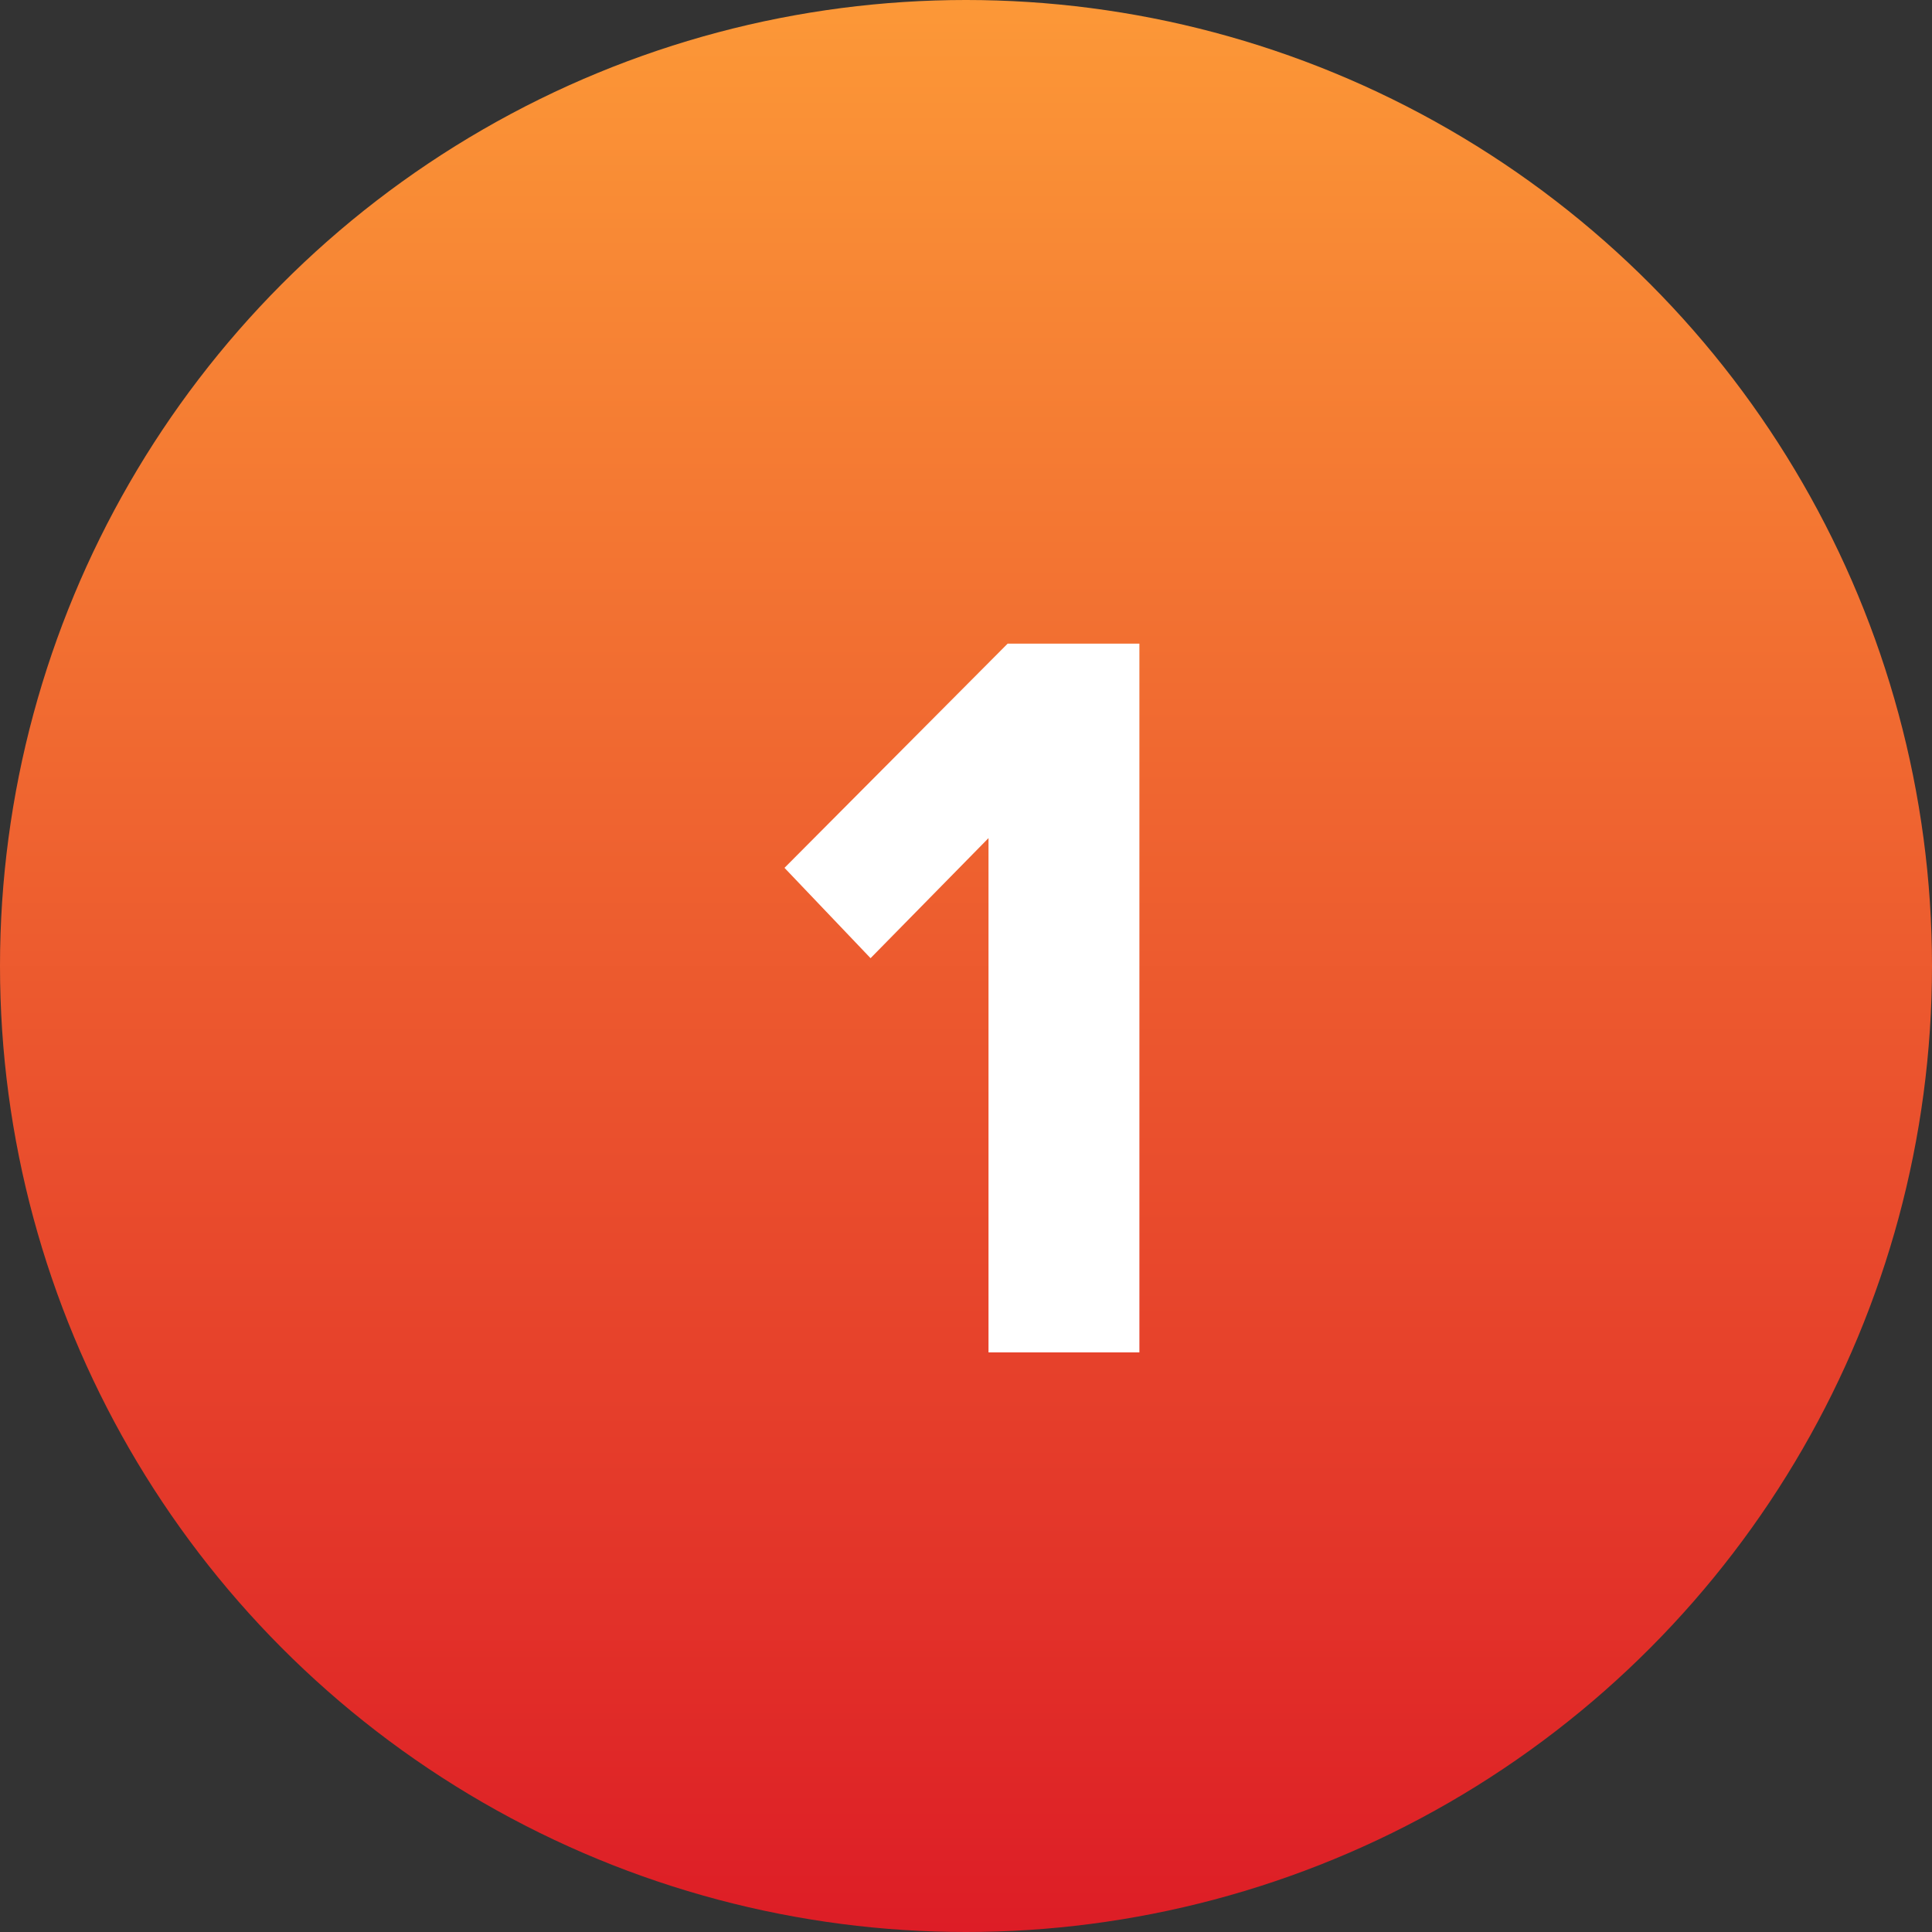<svg xmlns="http://www.w3.org/2000/svg" width="40" height="40" viewBox="0 0 40 40" fill="none"><rect x="0" y="0" width="40" height="40" fill="#333333" stroke="none"/><circle cx="20" cy="20" r="20" fill="url(#paint0_linear_3046_2)"></circle><path d="M23.59 28H20.466V17.352L18.024 19.838L16.242 17.968L20.862 13.326H23.59V28Z" fill="white"></path><defs><linearGradient id="paint0_linear_3046_2" x1="20" y1="0" x2="20" y2="40" gradientUnits="userSpaceOnUse"><stop stop-color="#FC9837"></stop><stop offset="1" stop-color="#DD1D26"></stop></linearGradient></defs></svg>